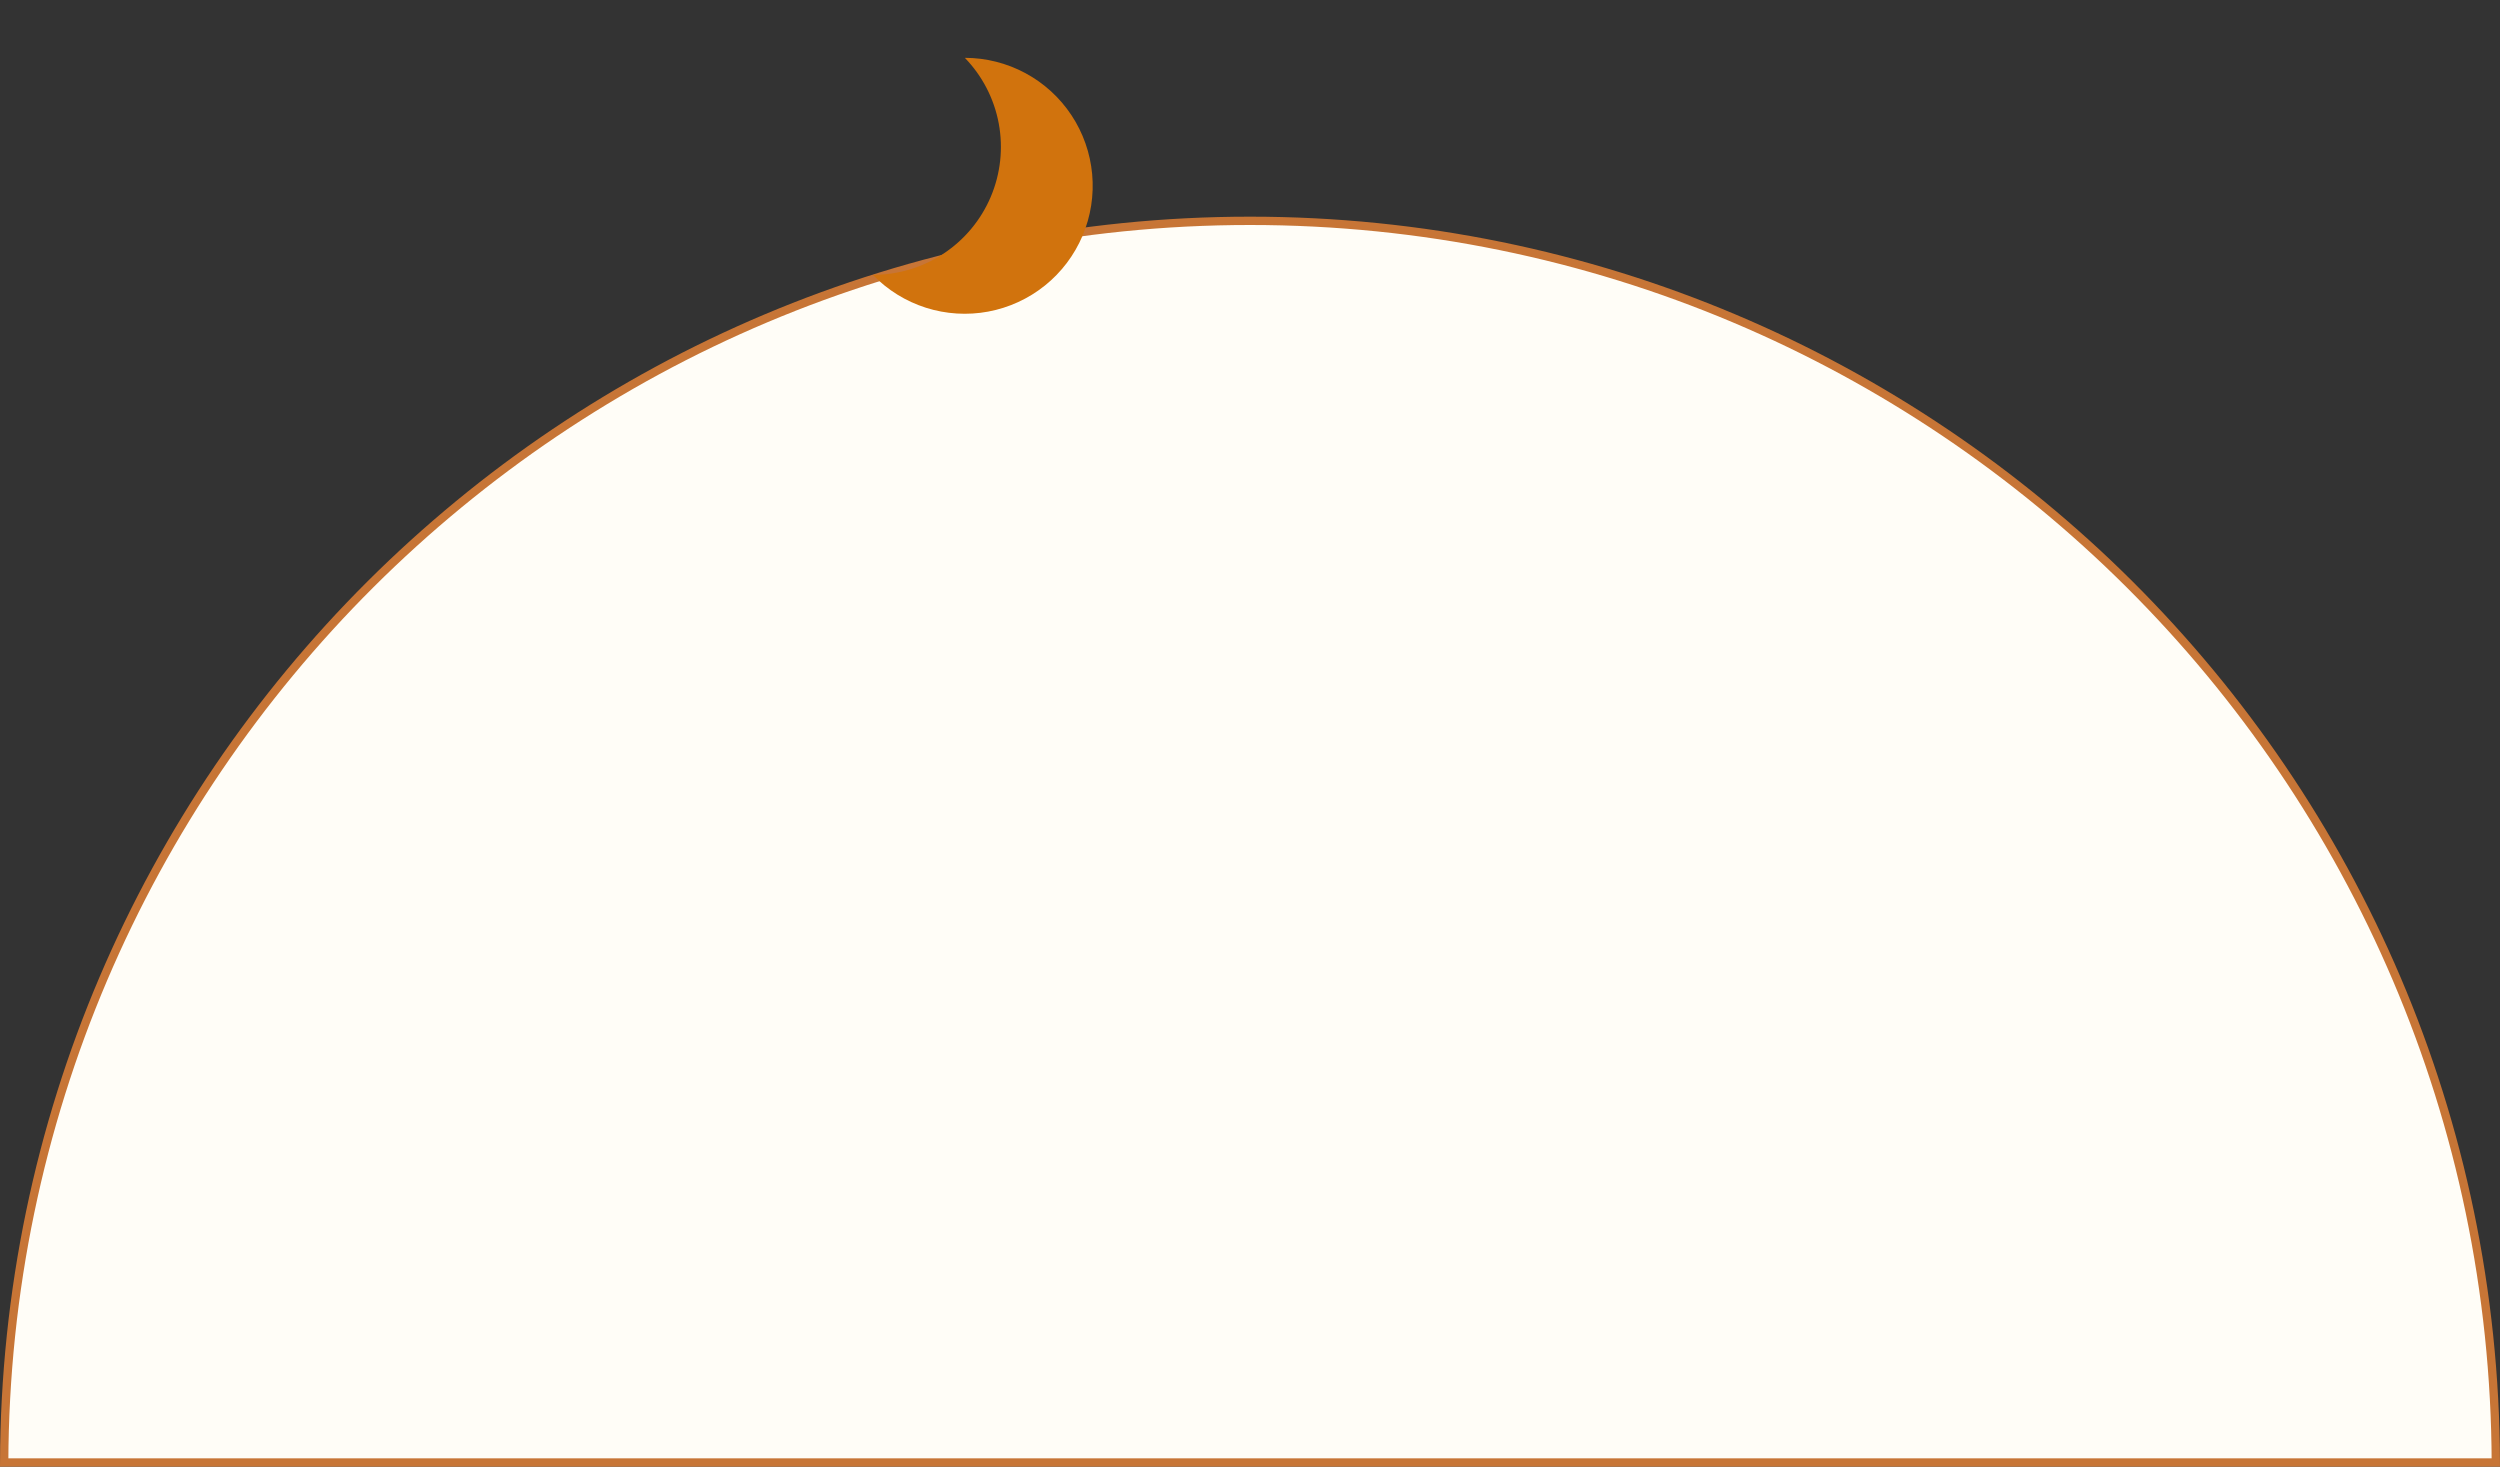 <?xml version="1.0" encoding="UTF-8"?> <svg xmlns="http://www.w3.org/2000/svg" width="300" height="176" viewBox="0 0 300 176" fill="none"><rect x="0" y="0" width="300" height="176" fill="#333333" stroke="none"/><path d="M0.513 175.5H0.501C0.77 93.163 67.6 26.5 150 26.5C232.4 26.5 299.23 93.163 299.499 175.5H299.487H299.447H299.406H299.363H299.319H299.273H299.226H299.177H299.127H299.075H299.022H298.967H298.911H298.854H298.795H298.734H298.673H298.609H298.545H298.479H298.411H298.342H298.272H298.2H298.127H298.052H297.976H297.898H297.819H297.739H297.657H297.574H297.489H297.403H297.316H297.227H297.137H297.046H296.953H296.858H296.762H296.665H296.567H296.467H296.366H296.263H296.159H296.054H295.947H295.839H295.729H295.618H295.506H295.393H295.278H295.161H295.044H294.925H294.804H294.683H294.56H294.435H294.31H294.183H294.054H293.925H293.794H293.661H293.528H293.393H293.256H293.119H292.98H292.84H292.698H292.555H292.411H292.265H292.119H291.971H291.821H291.671H291.519H291.365H291.211H291.055H290.898H290.74H290.58H290.419H290.257H290.093H289.929H289.763H289.595H289.427H289.257H289.086H288.914H288.74H288.566H288.39H288.212H288.034H287.854H287.673H287.491H287.307H287.123H286.937H286.749H286.561H286.372H286.181H285.989H285.795H285.601H285.405H285.208H285.01H284.811H284.611H284.409H284.206H284.002H283.797H283.59H283.382H283.174H282.964H282.752H282.54H282.326H282.112H281.896H281.679H281.461H281.241H281.021H280.799H280.576H280.352H280.127H279.9H279.673H279.444H279.214H278.984H278.752H278.518H278.284H278.049H277.812H277.574H277.335H277.095H276.854H276.612H276.369H276.124H275.879H275.632H275.384H275.136H274.886H274.635H274.382H274.129H273.875H273.619H273.363H273.105H272.846H272.587H272.326H272.064H271.801H271.537H271.272H271.005H270.738H270.47H270.2H269.93H269.658H269.386H269.112H268.837H268.562H268.285H268.007H267.728H267.448H267.167H266.885H266.602H266.318H266.033H265.747H265.46H265.172H264.883H264.593H264.302H264.009H263.716H263.422H263.127H262.831H262.534H262.235H261.936H261.636H261.335H261.033H260.73H260.425H260.12H259.814H259.507H259.199H258.89H258.58H258.269H257.957H257.645H257.331H257.016H256.7H256.384H256.066H255.747H255.428H255.107H254.786H254.464H254.14H253.816H253.491H253.165H252.838H252.51H252.181H251.851H251.521H251.189H250.857H250.523H250.189H249.854H249.517H249.18H248.842H248.504H248.164H247.823H247.482H247.139H246.796H246.452H246.107H245.761H245.414H245.066H244.718H244.368H244.018H243.667H243.315H242.962H242.608H242.253H241.898H241.542H241.184H240.826H240.468H240.108H239.747H239.386H239.024H238.661H238.297H237.932H237.567H237.2H236.833H236.465H236.096H235.727H235.356H234.985H234.613H234.24H233.866H233.492H233.117H232.741H232.364H231.986H231.608H231.228H230.848H230.468H230.086H229.704H229.321H228.937H228.552H228.167H227.78H227.393H227.006H226.617H226.228H225.838H225.447H225.056H224.664H224.271H223.877H223.482H223.087H222.691H222.294H221.897H221.499H221.1H220.7H220.3H219.899H219.497H219.095H218.692H218.288H217.883H217.478H217.072H216.665H216.258H215.85H215.441H215.031H214.621H214.21H213.799H213.386H212.973H212.56H212.145H211.73H211.315H210.899H210.482H210.064H209.646H209.227H208.807H208.387H207.966H207.544H207.122H206.699H206.276H205.851H205.427H205.001H204.575H204.148H203.721H203.293H202.865H202.435H202.005H201.575H201.144H200.712H200.28H199.847H199.414H198.979H198.545H198.109H197.673H197.237H196.8H196.362H195.924H195.485H195.045H194.605H194.165H193.724H193.282H192.839H192.397H191.953H191.509H191.064H190.619H190.173H189.727H189.28H188.833H188.385H187.936H187.487H187.038H186.588H186.137H185.686H185.234H184.782H184.329H183.876H183.422H182.967H182.512H182.057H181.601H181.145H180.688H180.23H179.772H179.314H178.855H178.395H177.935H177.475H177.014H176.552H176.091H175.628H175.165H174.702H174.238H173.774H173.309H172.844H172.378H171.912H171.445H170.978H170.51H170.042H169.573H169.105H168.635H168.165H167.695H167.224H166.753H166.281H165.809H165.337H164.864H164.39H163.916H163.442H162.968H162.492H162.017H161.541H161.065H160.588H160.111H159.633H159.155H158.677H158.198H157.719H157.239H156.759H156.279H155.798H155.317H154.836H154.354H153.872H153.389H152.906H152.423H151.939H151.455H150.97H150.485H150H149.515H149.03H148.545H148.061H147.577H147.094H146.611H146.128H145.646H145.164H144.683H144.202H143.721H143.241H142.761H142.281H141.802H141.323H140.845H140.367H139.889H139.412H138.935H138.459H137.983H137.508H137.032H136.558H136.084H135.61H135.136H134.663H134.191H133.719H133.247H132.776H132.305H131.835H131.365H130.895H130.427H129.958H129.49H129.022H128.555H128.088H127.622H127.156H126.691H126.226H125.762H125.298H124.835H124.372H123.909H123.448H122.986H122.525H122.065H121.605H121.145H120.686H120.228H119.77H119.312H118.855H118.399H117.943H117.488H117.033H116.578H116.124H115.671H115.218H114.766H114.314H113.863H113.412H112.962H112.513H112.064H111.615H111.167H110.72H110.273H109.827H109.381H108.936H108.491H108.047H107.603H107.161H106.718H106.276H105.835H105.395H104.955H104.515H104.076H103.638H103.2H102.763H102.327H101.891H101.455H101.021H100.586H100.153H99.72H99.288H98.856H98.425H97.995H97.565H97.135H96.707H96.279H95.852H95.425H94.999H94.573H94.148H93.724H93.301H92.878H92.456H92.034H91.613H91.193H90.773H90.354H89.936H89.518H89.102H88.685H88.269H87.855H87.44H87.027H86.614H86.201H85.79H85.379H84.969H84.559H84.15H83.742H83.335H82.928H82.522H82.117H81.712H81.308H80.905H80.503H80.101H79.7H79.3H78.9H78.501H78.103H77.706H77.309H76.913H76.518H76.123H75.73H75.337H74.944H74.553H74.162H73.772H73.383H72.994H72.606H72.219H71.833H71.448H71.063H70.679H70.296H69.914H69.532H69.151H68.772H68.392H68.014H67.636H67.259H66.883H66.508H66.134H65.76H65.387H65.015H64.644H64.273H63.904H63.535H63.167H62.8H62.433H62.068H61.703H61.339H60.976H60.614H60.253H59.892H59.532H59.173H58.816H58.458H58.102H57.747H57.392H57.038H56.685H56.333H55.982H55.632H55.282H54.934H54.586H54.239H53.893H53.548H53.204H52.861H52.518H52.177H51.836H51.496H51.158H50.82H50.483H50.146H49.811H49.477H49.143H48.811H48.479H48.149H47.819H47.49H47.162H46.835H46.509H46.184H45.86H45.536H45.214H44.892H44.572H44.253H43.934H43.616H43.3H42.984H42.669H42.355H42.042H41.731H41.42H41.11H40.801H40.493H40.186H39.88H39.575H39.27H38.967H38.665H38.364H38.064H37.765H37.466H37.169H36.873H36.578H36.284H35.99H35.698H35.407H35.117H34.828H34.54H34.253H33.967H33.682H33.398H33.115H32.833H32.552H32.272H31.993H31.715H31.438H31.163H30.888H30.614H30.342H30.07H29.8H29.53H29.262H28.995H28.728H28.463H28.199H27.936H27.674H27.413H27.154H26.895H26.637H26.381H26.125H25.871H25.618H25.366H25.114H24.864H24.616H24.368H24.121H23.876H23.631H23.388H23.146H22.905H22.665H22.426H22.188H21.951H21.716H21.482H21.248H21.016H20.785H20.556H20.327H20.1H19.873H19.648H19.424H19.201H18.98H18.759H18.54H18.321H18.104H17.888H17.674H17.46H17.248H17.036H16.826H16.618H16.41H16.203H15.998H15.794H15.591H15.389H15.189H14.99H14.792H14.595H14.399H14.205H14.011H13.819H13.629H13.439H13.251H13.063H12.877H12.693H12.509H12.327H12.146H11.966H11.788H11.611H11.434H11.26H11.086H10.914H10.743H10.573H10.405H10.237H10.071H9.907H9.743H9.581H9.42H9.26H9.102H8.945H8.789H8.635H8.481H8.329H8.179H8.029H7.881H7.735H7.589H7.445H7.302H7.16H7.02H6.881H6.744H6.607H6.472H6.339H6.206H6.075H5.946H5.817H5.69H5.565H5.44H5.317H5.196H5.075H4.956H4.839H4.722H4.607H4.494H4.382H4.271H4.161H4.053H3.946H3.841H3.737H3.634H3.533H3.433H3.335H3.238H3.142H3.047H2.954H2.863H2.773H2.684H2.597H2.511H2.426H2.343H2.261H2.181H2.102H2.024H1.948H1.873H1.8H1.728H1.658H1.589H1.521H1.455H1.391H1.327H1.266H1.205H1.146H1.089H1.033H0.978H0.925H0.873H0.823H0.774H0.727H0.681H0.637H0.594H0.553H0.513Z" fill="#FFFDF7" stroke="#C77536"></path><g clip-path="url(#clip0_2010_7)"><path d="M104.741 32.982C106.505 34.803 108.692 36.158 111.107 36.928C113.523 37.697 116.091 37.857 118.583 37.392C121.075 36.927 123.413 35.853 125.389 34.265C127.365 32.677 128.916 30.624 129.906 28.29C130.895 25.956 131.292 23.414 131.059 20.89C130.827 18.366 129.974 15.938 128.575 13.824C127.176 11.71 125.276 9.975 123.043 8.774C120.811 7.573 118.316 6.943 115.781 6.941C117.881 9.108 119.296 11.846 119.849 14.812C120.402 17.779 120.069 20.842 118.891 23.62C117.713 26.399 115.743 28.768 113.226 30.433C110.71 32.098 107.758 32.985 104.741 32.982Z" fill="#D1730D"></path></g><defs><clipPath id="clip0_2010_7"><rect width="36.853" height="36.853" fill="white" transform="translate(110.385) rotate(22.975)"></rect></clipPath></defs></svg> 